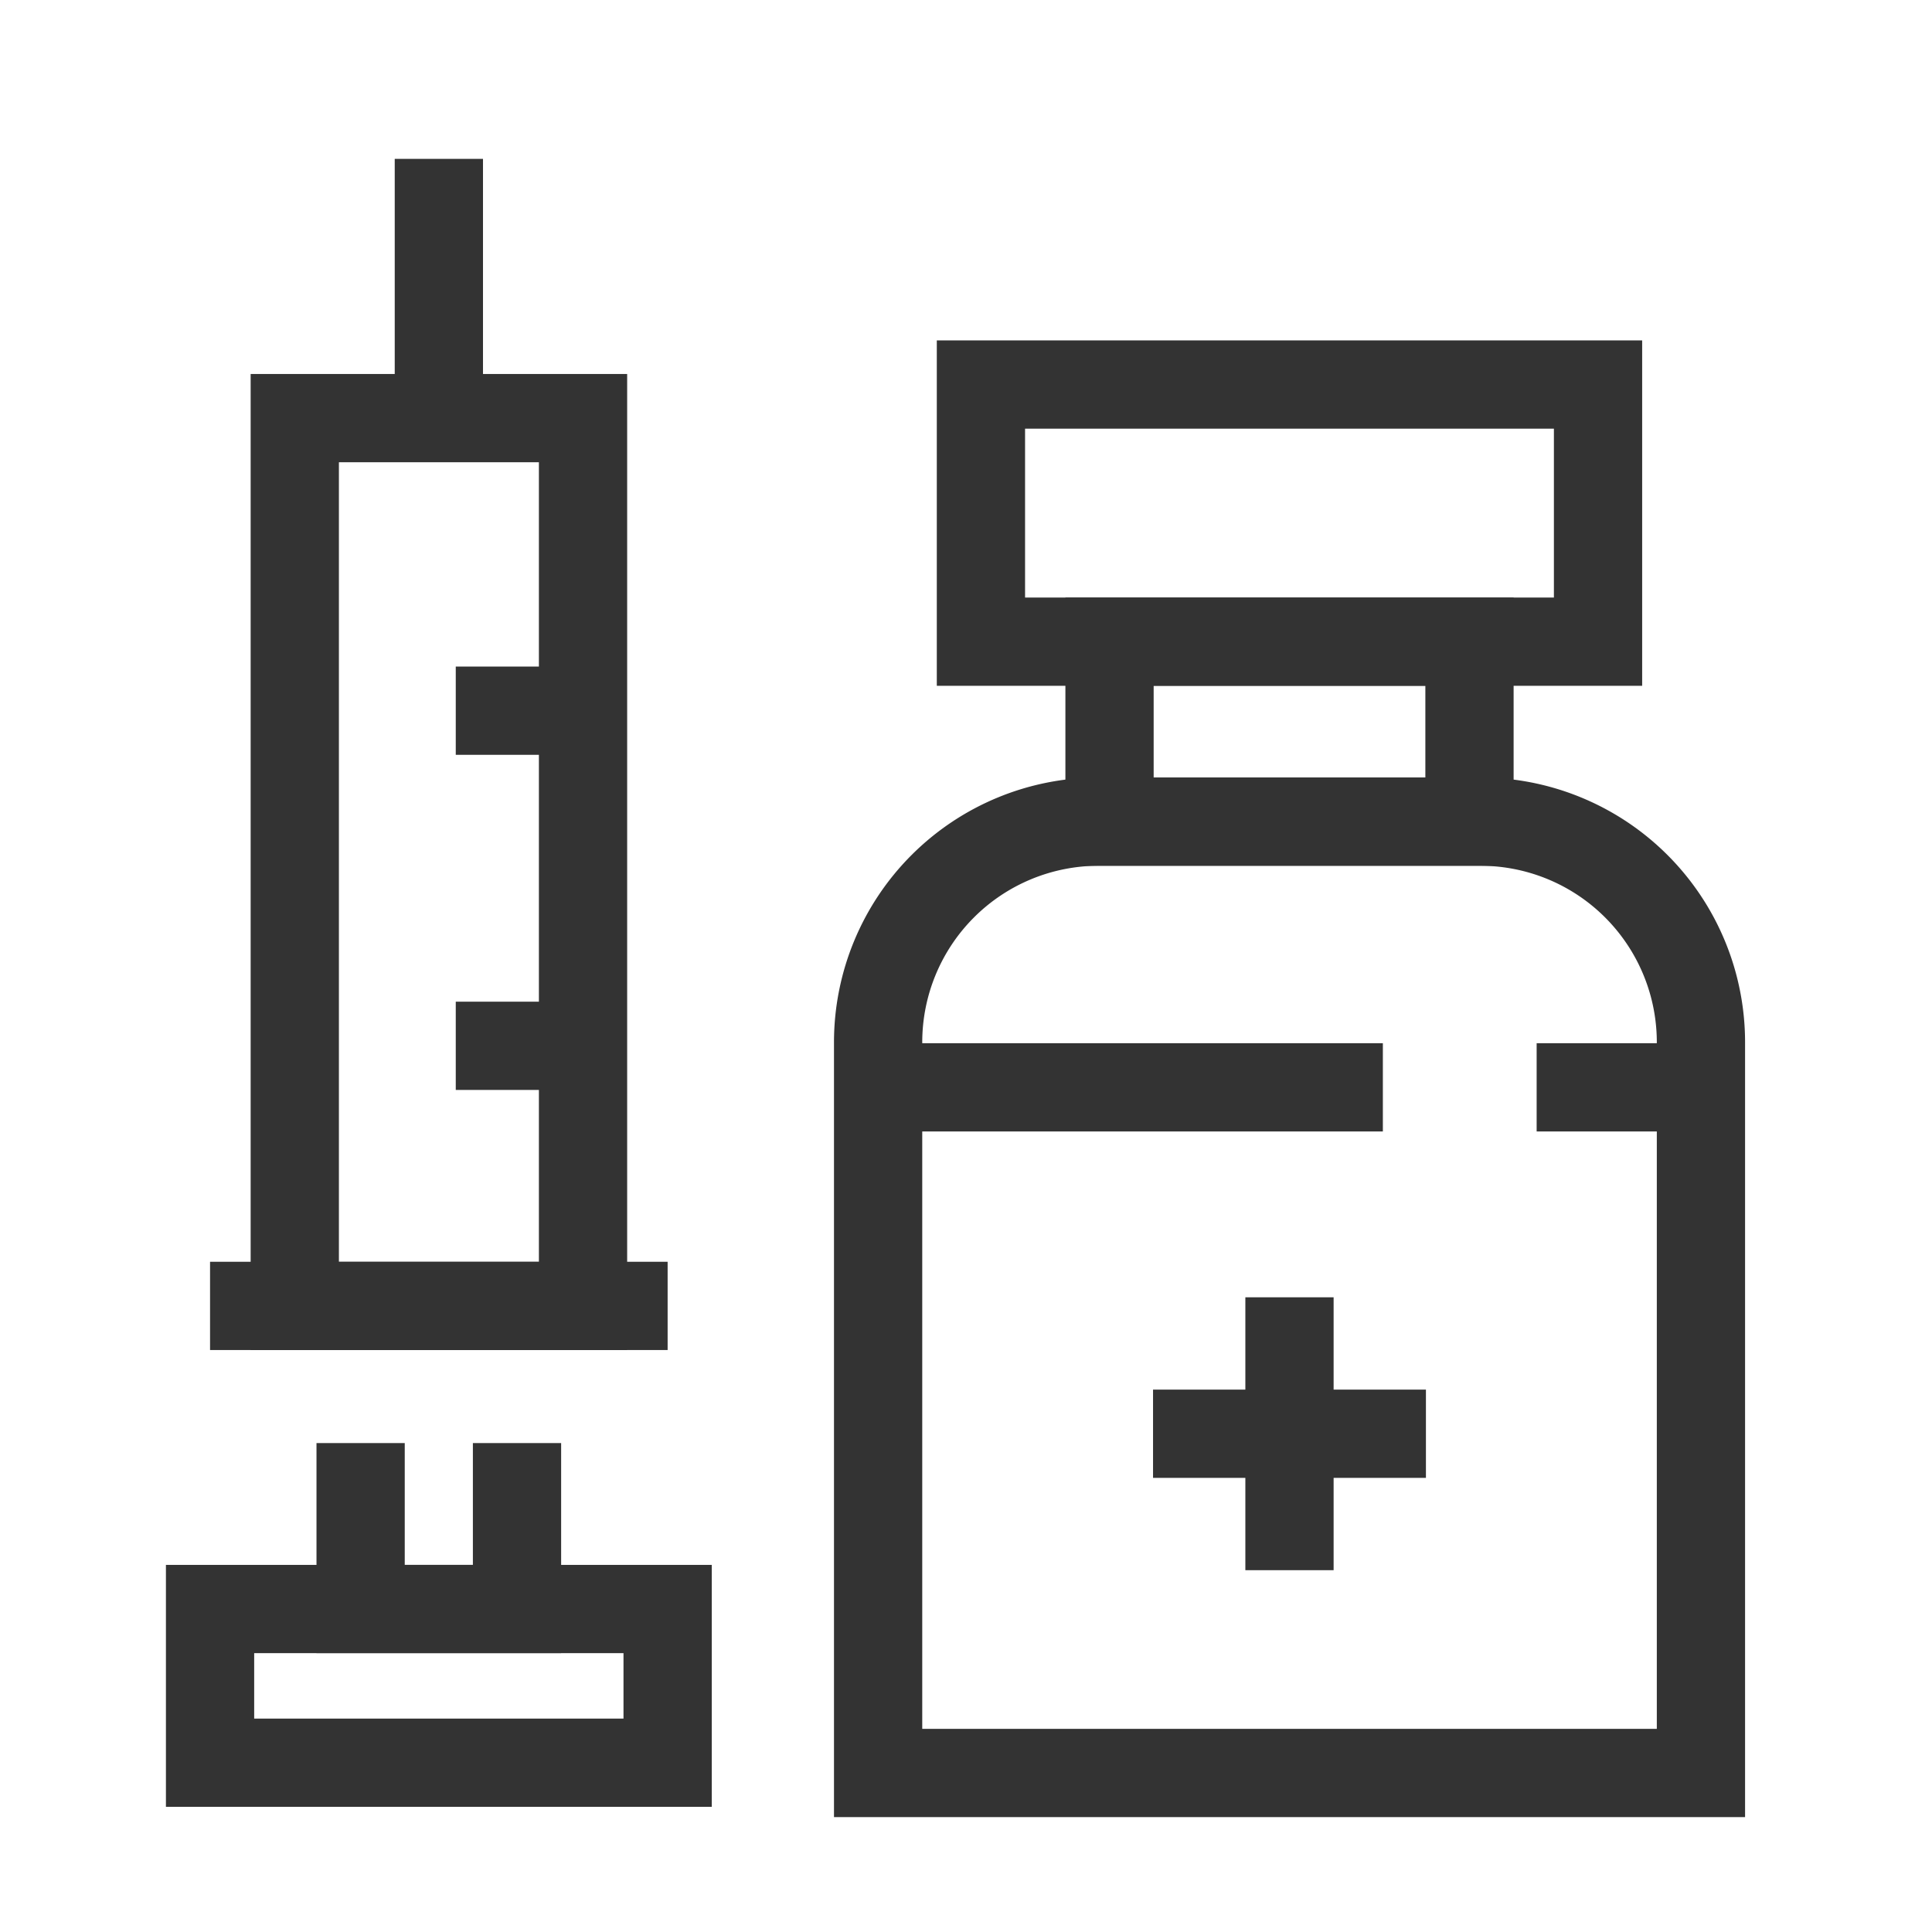 <svg id="Stroke_Medicine" data-name="Stroke Medicine" xmlns="http://www.w3.org/2000/svg" xmlns:xlink="http://www.w3.org/1999/xlink" width="43.781" height="43.781" viewBox="0 0 43.781 43.781">
  <defs>
    <clipPath id="clip-path">
      <path id="Path_109596" data-name="Path 109596" d="M0,0H43.781V43.781H0Z" fill="none"/>
    </clipPath>
  </defs>
  <g id="Mask_Group_131617" data-name="Mask Group 131617" clip-path="url(#clip-path)">
    <g id="Group_132807" data-name="Group 132807" transform="translate(-1310.563 -285.1)">
      <g id="Group_132804" data-name="Group 132804" transform="translate(1330.461 293.814)">
        <path id="Rectangle_61004" data-name="Rectangle 61004" d="M5,0h8.646a5,5,0,0,1,5,5V21.558a0,0,0,0,1,0,0H0a0,0,0,0,1,0,0V5A5,5,0,0,1,5,0Z" transform="translate(0.001 9.905)" fill="none" stroke="#333" stroke-width="2"/>
        <rect id="Rectangle_61005" data-name="Rectangle 61005" width="8.157" height="4.079" transform="translate(5.245 5.826)" fill="none" stroke="#333" stroke-width="2"/>
        <rect id="Rectangle_61006" data-name="Rectangle 61006" width="13.984" height="5.827" transform="translate(2.331 0)" fill="none" stroke="#333" stroke-linecap="square" stroke-width="2"/>
        <line id="Line_7085" data-name="Line 7085" x2="11.438" transform="translate(0.001 15.926)" fill="none" stroke="#333" stroke-width="2"/>
        <line id="Line_7147" data-name="Line 7147" x2="6.184" transform="translate(6.231 23.776)" fill="none" stroke="#333" stroke-width="2"/>
        <line id="Line_7146" data-name="Line 7146" x2="4.198" transform="translate(14.924 15.926)" fill="none" stroke="#333" stroke-width="2"/>
        <line id="Line_7148" data-name="Line 7148" y2="6.184" transform="translate(9.323 20.684)" fill="none" stroke="#333" stroke-width="2"/>
      </g>
      <g id="Group_132807-2" data-name="Group 132807" transform="translate(1315.323 288.7)">
        <rect id="Rectangle_61007" data-name="Rectangle 61007" width="10.369" height="3.483" transform="translate(0 32.862)" fill="none" stroke="#333" stroke-width="2"/>
        <rect id="Rectangle_61008" data-name="Rectangle 61008" width="10.369" transform="translate(0 25.993)" fill="none" stroke="#333" stroke-width="2"/>
        <path id="Path_117842" data-name="Path 117842" d="M3.544.925v3.76H0V.925" transform="translate(3.412 28.176)" fill="none" stroke="#333" stroke-width="2"/>
        <rect id="Rectangle_61009" data-name="Rectangle 61009" width="6.532" height="20.119" transform="translate(1.92 5.875)" fill="none" stroke="#333" stroke-width="2"/>
        <line id="Line_7086" data-name="Line 7086" y1="6.099" transform="translate(5.185 0)" fill="none" stroke="#333" stroke-width="2"/>
        <line id="Line_7087" data-name="Line 7087" x1="2.29" transform="translate(5.568 20.099)" fill="none" stroke="#333" stroke-width="2"/>
        <line id="Line_7089" data-name="Line 7089" x1="2.498" transform="translate(5.568 12.505)" fill="none" stroke="#333" stroke-width="2"/>
      </g>
    </g>
  </g>
</svg>
